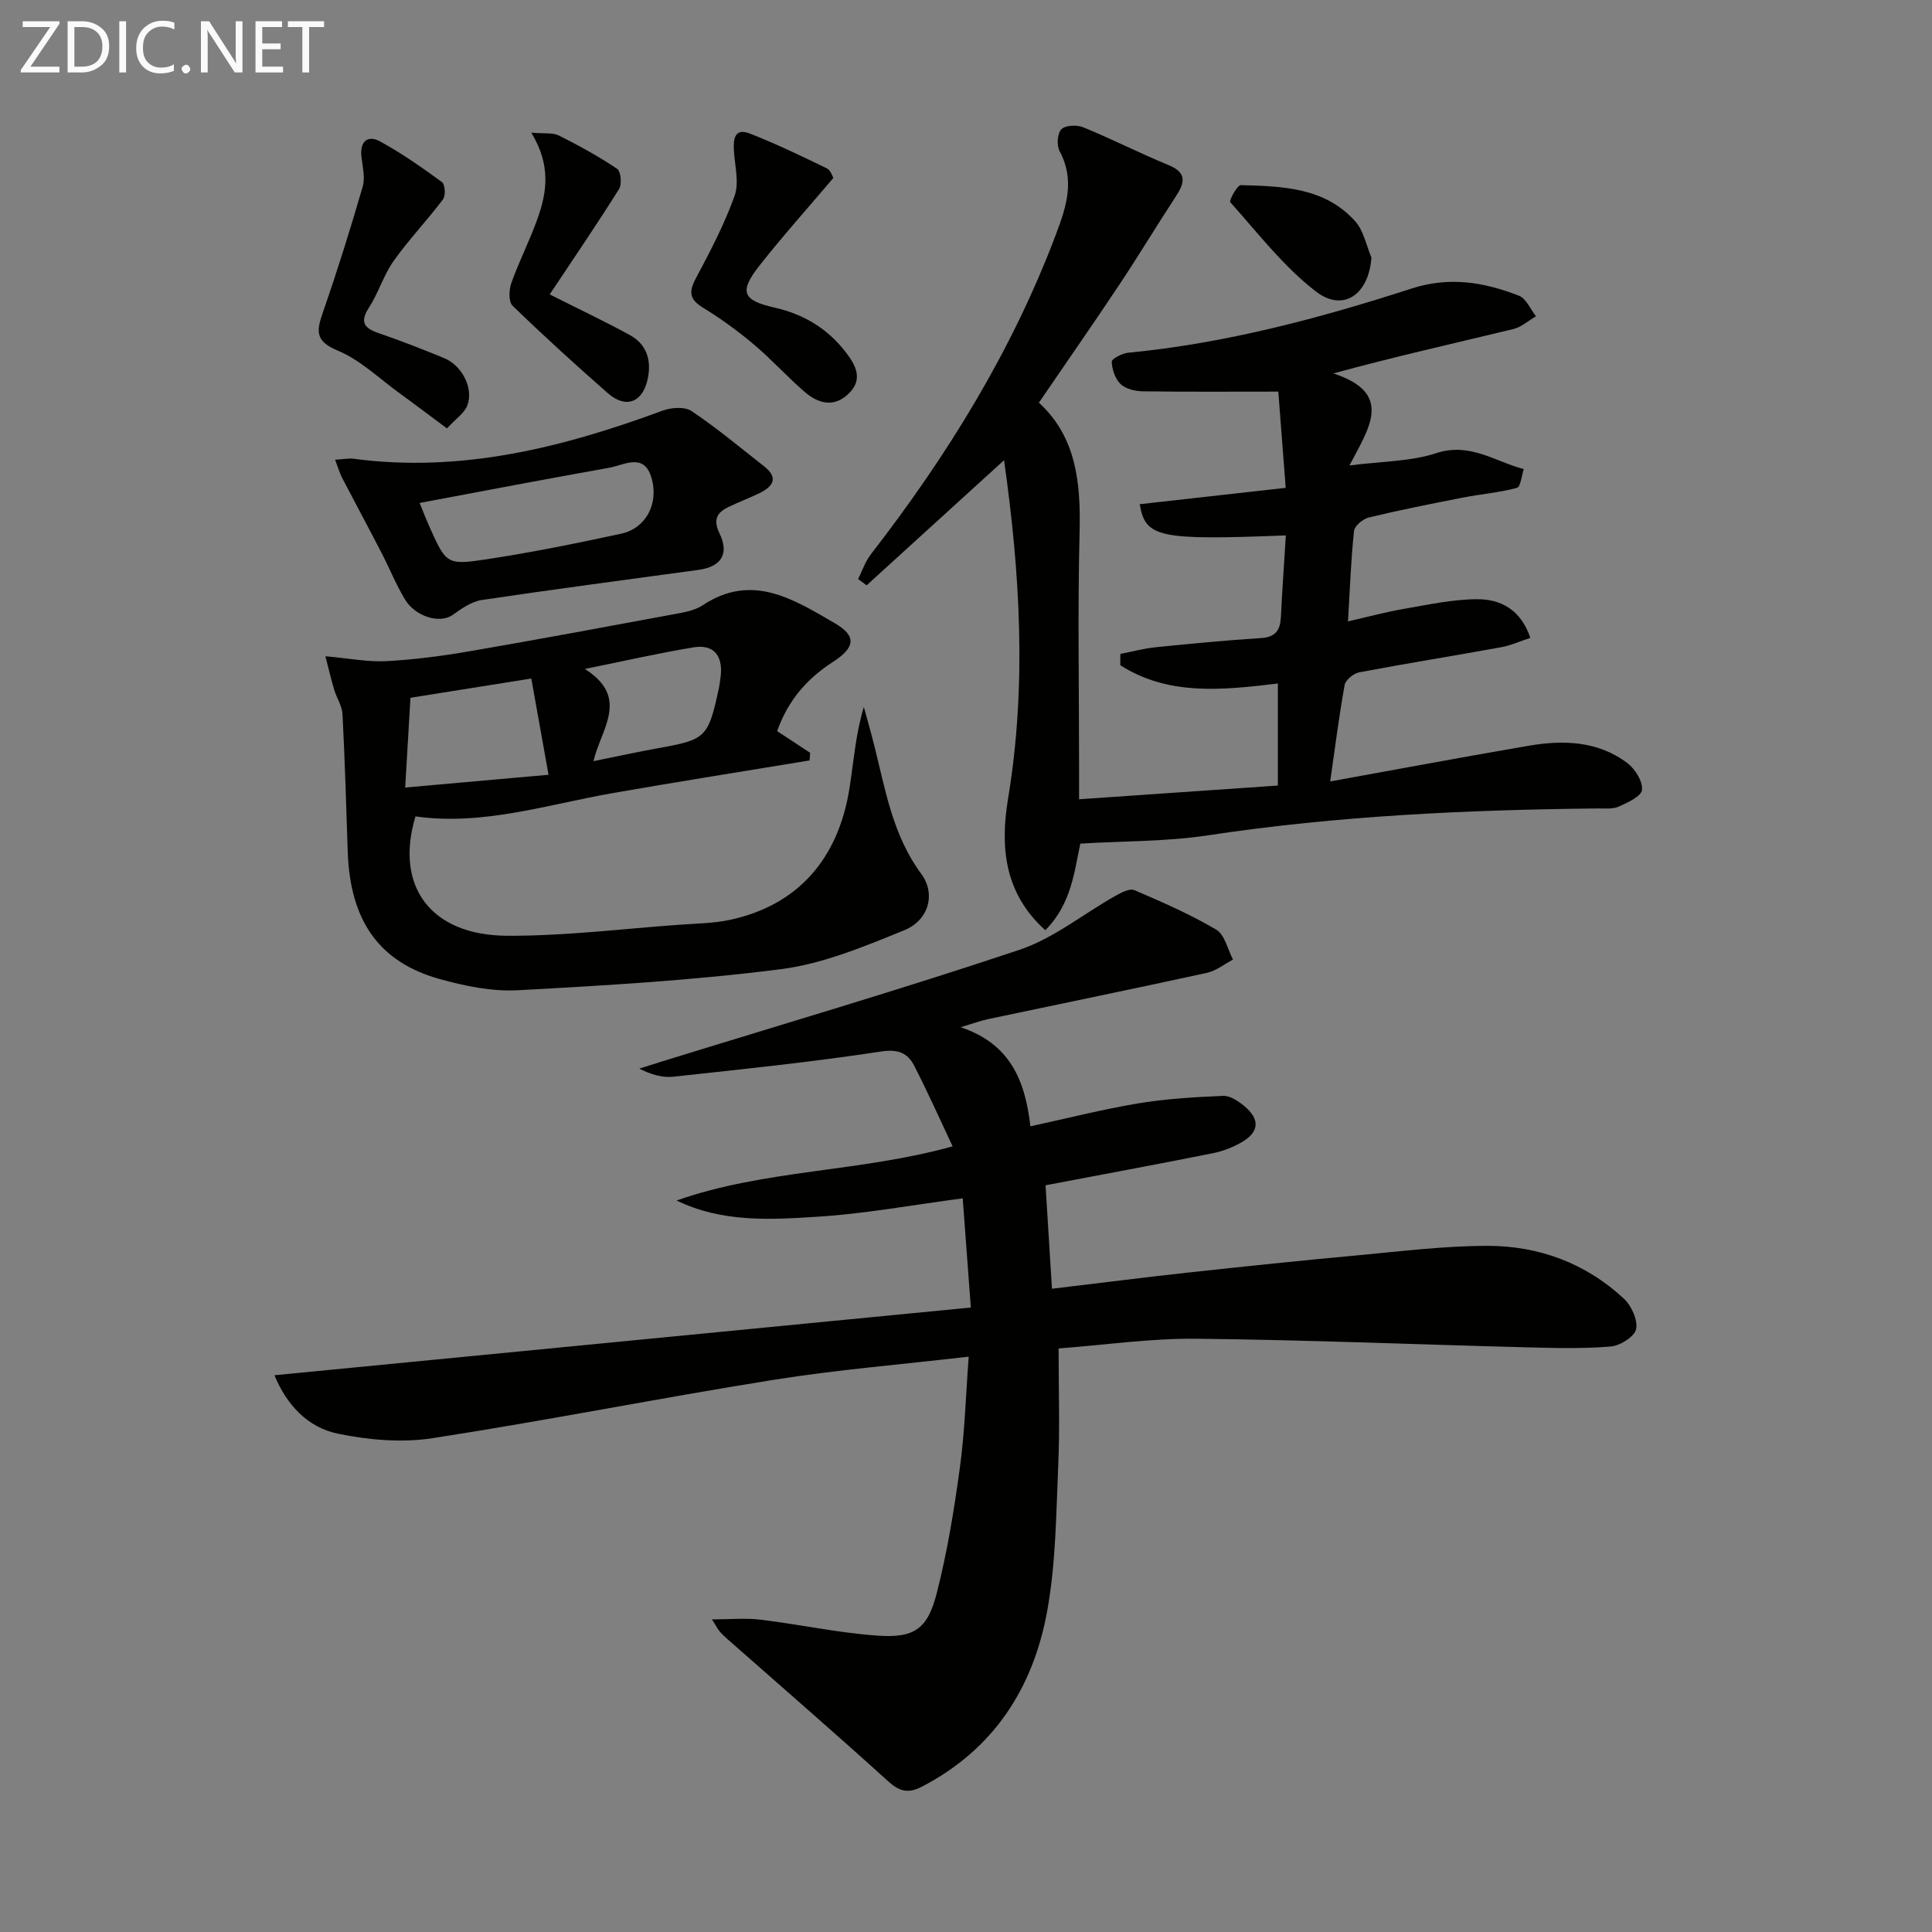 <svg enable-background="new 0 0 400 400" viewBox="0 0 400 400" xmlns="http://www.w3.org/2000/svg"><rect x="0" y="0" width="400" height="400" fill="#808080" stroke="none"/><g fill="#010100"><path d="m200.56 280.88c-14.03 1.63-27.29 2.71-40.39 4.8-23.59 3.77-47.03 8.44-70.63 12.08-6.37.98-13.26.38-19.62-.94-6.17-1.28-10.54-5.89-13.1-12.09 47.95-4.66 95.62-9.3 144.18-14.02-.61-8.25-1.13-15.28-1.68-22.61-10.44 1.38-20.2 3.19-30.04 3.81-9.78.62-19.78 1.23-29.2-3.36 18.31-6.44 37.89-5.85 57.15-11.21-2.63-5.57-5.14-11.22-7.96-16.7-1.37-2.65-3.32-3.48-6.91-2.93-14.25 2.18-28.61 3.65-42.95 5.21-2.24.24-4.57-.42-7.06-1.67 1.55-.49 3.1-.99 4.65-1.47 24.71-7.64 49.54-14.92 74.06-23.13 7.06-2.36 13.21-7.42 19.83-11.15 1.21-.68 2.98-1.63 3.96-1.21 5.78 2.47 11.57 5.01 16.97 8.19 1.76 1.04 2.34 4.07 3.46 6.19-1.8.94-3.5 2.34-5.41 2.75-15.07 3.29-30.17 6.38-45.26 9.57-1.57.33-3.09.9-5.73 1.68 10.19 3.41 13.36 10.91 14.45 20.52 7.59-1.64 14.91-3.51 22.34-4.75 5.79-.96 11.71-1.3 17.59-1.55 1.43-.06 3.13 1.09 4.35 2.1 3.29 2.74 3.13 5.36-.51 7.48-1.84 1.07-3.94 1.88-6.03 2.3-11.36 2.27-22.76 4.38-34.6 6.63.41 6.59.86 13.76 1.33 21.42 9.51-1.13 18.84-2.33 28.2-3.35 11.72-1.28 23.45-2.5 35.19-3.58 8.93-.83 17.88-1.95 26.82-1.95 10.6 0 20.29 3.59 28.17 10.91 1.58 1.46 2.94 4.43 2.56 6.33-.31 1.54-3.31 3.44-5.24 3.6-5.78.48-11.63.32-17.45.17-22.79-.59-45.56-1.54-68.35-1.78-9.39-.1-18.8 1.28-28.53 2.01 0 8.52.27 16.31-.07 24.08-.44 10.12-.49 20.38-2.29 30.29-2.89 15.93-11.09 28.68-26 36.39-2.83 1.46-4.64.94-6.98-1.19-10.44-9.48-21.1-18.71-31.68-28.04-1-.88-2.03-1.73-2.95-2.7-.54-.57-.89-1.32-1.8-2.73 3.79 0 6.98-.32 10.09.06 8.07.98 16.07 2.73 24.16 3.3 7.68.54 10.4-1.37 12.3-8.82 2.17-8.49 3.59-17.2 4.77-25.89 1.02-7.3 1.22-14.76 1.84-23.05z"/><path d="m235.97 104.39c10.04-1.13 19.76-2.22 30.22-3.39-.54-7.09-1.06-13.8-1.53-19.92-9.56 0-18.78.07-27.99-.06-1.59-.02-3.57-.47-4.65-1.49-1.13-1.07-1.78-3.03-1.85-4.64-.03-.59 2.15-1.74 3.4-1.86 20.12-1.94 39.53-7.1 58.65-13.28 7.91-2.56 15.05-1.33 22.25 1.47 1.51.58 2.38 2.8 3.54 4.26-1.56.9-3.02 2.24-4.7 2.65-12.17 2.93-24.38 5.68-37.26 9.18 12.66 4.13 7.3 11.43 3.34 19.06 6.78-.88 12.67-.81 17.97-2.55 7-2.3 12.19 1.77 18.12 3.3-.46 1.35-.65 3.69-1.42 3.89-3.64.98-7.46 1.28-11.17 2.01-6.51 1.27-13.02 2.56-19.46 4.11-1.23.29-2.97 1.73-3.09 2.79-.64 5.92-.84 11.88-1.25 18.73 4.08-.93 7.8-1.94 11.58-2.59 5.04-.87 10.12-1.99 15.19-2 4.8-.01 8.99 2.11 10.98 8-2.16.71-4.07 1.59-6.08 1.95-9.77 1.78-19.59 3.34-29.35 5.19-1.17.22-2.82 1.57-3.02 2.63-1.17 6.48-1.99 13.03-2.99 19.96 14.35-2.6 27.67-5.09 41.03-7.38 7.21-1.24 14.38-1.04 20.51 3.59 1.6 1.21 3.19 3.77 3.02 5.53-.13 1.33-2.97 2.65-4.82 3.47-1.28.57-2.94.36-4.44.38-26.96.29-53.83 1.51-80.55 5.56-8.56 1.3-17.33 1.17-26.48 1.72-1.22 5.53-1.77 12.44-7.25 17.93-8.65-7.76-9.32-17.52-7.71-27.25 3.88-23.4 2.49-46.59-.83-70.06-9.72 8.85-19.09 17.38-28.46 25.91-.59-.44-1.17-.88-1.76-1.31.86-1.71 1.48-3.61 2.63-5.1 15.78-20.36 29.21-42.06 38.34-66.28 2.16-5.74 3.97-11.22.75-17.2-.64-1.19-.48-3.69.37-4.54.83-.85 3.23-.94 4.54-.4 5.95 2.44 11.7 5.37 17.65 7.82 3.96 1.63 3.3 3.75 1.46 6.55-3.96 6.05-7.69 12.26-11.7 18.28-5.34 8.02-10.85 15.93-16.61 24.36 7.68 7.02 8.68 16.45 8.43 26.6-.41 16.32-.11 32.66-.11 48.99v6.52c14.11-.97 27.57-1.9 41.16-2.84 0-7.77 0-14.38 0-21.13-11.47 1.38-22.67 2.59-32.63-3.79.01-.78.01-1.56.02-2.33 2.45-.48 4.89-1.14 7.36-1.39 7.26-.74 14.53-1.43 21.81-1.9 3.03-.2 3.94-1.69 4.07-4.41.27-5.6.67-11.19 1.02-16.84-26.32 1.04-29.09.45-30.25-6.46z"/><path d="m160.9 151.37c2.53 1.66 4.68 3.08 6.83 4.49-.04.53-.07 1.06-.11 1.58-13.61 2.25-27.23 4.39-40.81 6.77-13.55 2.37-26.83 6.79-40.79 4.82-4.35 14.44 3.13 24.63 18.96 24.71 11.92.06 23.86-1.44 35.78-2.29 3.48-.25 7.02-.28 10.4-1.01 13.85-2.99 22.38-12.41 24.72-27.26.87-5.52 1.25-11.12 2.97-16.81.73 2.7 1.51 5.39 2.19 8.1 2.29 9.15 3.81 18.5 9.69 26.45 3.05 4.11 1.59 9.61-3.52 11.68-8.23 3.34-16.73 6.92-25.42 8.04-18.08 2.33-36.35 3.39-54.58 4.38-5.35.29-10.96-.87-16.18-2.32-12.63-3.52-18.57-12.16-19.04-26.45-.31-9.47-.59-18.95-1.08-28.41-.09-1.7-1.21-3.34-1.72-5.04-.62-2.08-1.11-4.19-1.82-6.93 4.9.43 8.81 1.22 12.66 1.01 5.79-.31 11.58-1.07 17.3-2.06 14.53-2.5 29.02-5.21 43.51-7.9 1.61-.3 3.34-.74 4.68-1.63 10.2-6.75 18.82-1.18 27.27 3.71 4.64 2.69 4.28 5.05-.35 8.05-5.32 3.43-9.29 7.93-11.54 14.32zm-77.01 11.68c9.66-.86 19.25-1.71 29.68-2.64-1.27-7.08-2.43-13.59-3.57-19.93-9.09 1.45-17.38 2.77-25.02 3.99-.37 6.17-.72 12.15-1.09 18.58zm37.19-24.55c9.42 5.94 3.33 12.45 1.79 19.09 5-1.01 9.17-1.93 13.37-2.68 9.86-1.76 10.38-2.22 12.52-12.06.21-.97.35-1.96.46-2.95.45-4.2-1.5-6.54-5.59-5.88-7.09 1.16-14.11 2.78-22.55 4.48z"/><path d="m69.38 95.18c1.86-.11 2.86-.33 3.82-.2 22.33 2.97 43.33-2.33 64.01-9.97 1.79-.66 4.57-.85 5.98.1 5.21 3.5 10.06 7.55 15.01 11.44 3.03 2.38 1.88 4.16-.94 5.54-2.09 1.01-4.27 1.84-6.36 2.84-2.47 1.17-3.32 2.64-1.92 5.53 2.05 4.25.33 6.88-4.38 7.53-14.95 2.05-29.91 4-44.83 6.23-2.14.32-4.22 1.78-6.06 3.1-2.53 1.82-7.65.47-9.88-3.24-1.87-3.12-3.24-6.54-4.92-9.78-2.66-5.15-5.42-10.25-8.09-15.39-.5-.97-.8-2.04-1.44-3.73zm17.5 8.95c.61 1.48 1.24 3.15 1.97 4.78 3.52 7.86 3.57 8.15 11.99 6.87 9.3-1.42 18.55-3.29 27.75-5.28 5.12-1.11 7.89-6.2 6.27-11.64-1.54-5.19-5.64-2.57-8.75-2.01-12.85 2.28-25.67 4.74-39.23 7.28z"/><path d="m172.54 36.84c-5.36 6.32-10.55 12.1-15.34 18.2-4.18 5.32-3.49 7.14 3.03 8.61 6.09 1.37 11.04 4.3 14.86 9.25 2.23 2.88 3.67 5.79.44 8.76-3.03 2.8-6.23 1.81-8.94-.53-3.64-3.15-6.89-6.76-10.57-9.86-3.29-2.77-6.81-5.33-10.48-7.57-2.81-1.72-2.96-3.27-1.48-6.06 2.96-5.56 5.92-11.19 8.03-17.09.98-2.74.05-6.2-.14-9.32-.15-2.49.14-4.83 3.36-3.56 5.38 2.12 10.62 4.63 15.83 7.16.87.41 1.25 1.78 1.4 2.01z"/><path d="m92.54 88.7c-3.81-2.83-6.77-5.08-9.78-7.26-4.24-3.07-8.18-6.93-12.89-8.88-4.79-1.98-4.3-4.19-2.99-7.97 2.97-8.57 5.69-17.23 8.21-25.95.56-1.93-.05-4.22-.27-6.34-.32-3.13 1.43-4.35 3.83-3.04 4.5 2.45 8.72 5.42 12.87 8.45.64.47.77 2.8.2 3.56-3.28 4.36-7.08 8.33-10.23 12.77-2.08 2.93-3.12 6.58-5.08 9.61-2.02 3.11-.97 4.31 2.07 5.35 4.54 1.56 9.01 3.31 13.45 5.13 3.67 1.5 6.15 6.17 4.85 9.74-.58 1.63-2.39 2.81-4.24 4.83z"/><path d="m109.99 27.46c2.82.25 4.49-.03 5.71.59 4.14 2.08 8.23 4.32 12.07 6.9.77.52 1.02 3.2.4 4.19-4.63 7.37-9.53 14.55-14.36 21.82 6.04 3.04 11.41 5.57 16.59 8.41 3.47 1.9 4.51 5.18 3.72 8.99-1.02 4.97-4.51 6.34-8.27 3.05-6.71-5.89-13.33-11.9-19.74-18.12-.85-.82-.74-3.32-.23-4.74 1.62-4.53 3.84-8.84 5.44-13.37 1.93-5.44 2.77-11-1.33-17.72z"/><path d="m283.94 53.32c-.53 7.59-5.79 11.41-11.48 7.04-6.71-5.15-12.04-12.13-17.75-18.5-.29-.32 1.45-3.55 2.19-3.53 8.6.24 17.42.44 23.73 7.54 1.71 1.94 2.24 4.94 3.31 7.45z"/></g><path d="m12.4 4.8-6.1 9h6v1.2h-8v-.5l6.1-8.9h-5.7v-1.2h7.6v.4z" fill="#fafafa"/><path d="m14 15v-10.6h3c1.6 0 2.9.5 4 1.4s1.6 2.2 1.6 3.8-.5 3-1.6 3.9-2.4 1.5-4 1.5zm1.4-9.4v8.2h1.6c1.3 0 2.4-.4 3.1-1.1s1.1-1.8 1.1-3.1-.4-2.3-1.2-3-1.8-1-3.1-1z" fill="#fafafa"/><path d="m26.1 4.4v10.6h-1.4v-10.6z" fill="#fafafa"/><path d="m36.1 14.6c-.8.4-1.8.6-2.9.6-1.5 0-2.7-.5-3.6-1.4s-1.4-2.2-1.4-3.8c0-1.7.5-3.1 1.5-4.1s2.3-1.6 3.9-1.6c1 0 1.8.1 2.5.4v1.4c-.8-.4-1.6-.6-2.5-.6-1.2 0-2.1.4-2.9 1.2s-1.1 1.8-1.1 3.2c0 1.3.3 2.3 1 3s1.6 1.1 2.7 1.1c1 0 2-.2 2.7-.7v1.3z" fill="#fafafa"/><path d="m37.6 14.3c0-.2.1-.5.3-.6s.4-.3.6-.3c.3 0 .5.1.6.3s.3.4.3.6-.1.4-.3.6-.4.3-.6.3c-.3 0-.5-.1-.6-.3s-.3-.4-.3-.6z" fill="#fafafa"/><path d="m50.2 15h-1.6l-5.3-8.2c-.2-.2-.3-.5-.4-.7 0 .2.1.7.1 1.5v7.4h-1.4v-10.6h1.7l5.2 8.1c.2.4.4.6.4.7 0-.3-.1-.8-.1-1.5v-7.3h1.4z" fill="#fafafa"/><path d="m58.6 15h-5.7v-10.6h5.5v1.2h-4.1v3.4h3.8v1.2h-3.8v3.6h4.3z" fill="#fafafa"/><path d="m67.1 5.6h-3.1v9.4h-1.4v-9.4h-3v-1.2h7.5z" fill="#fafafa"/></svg>
